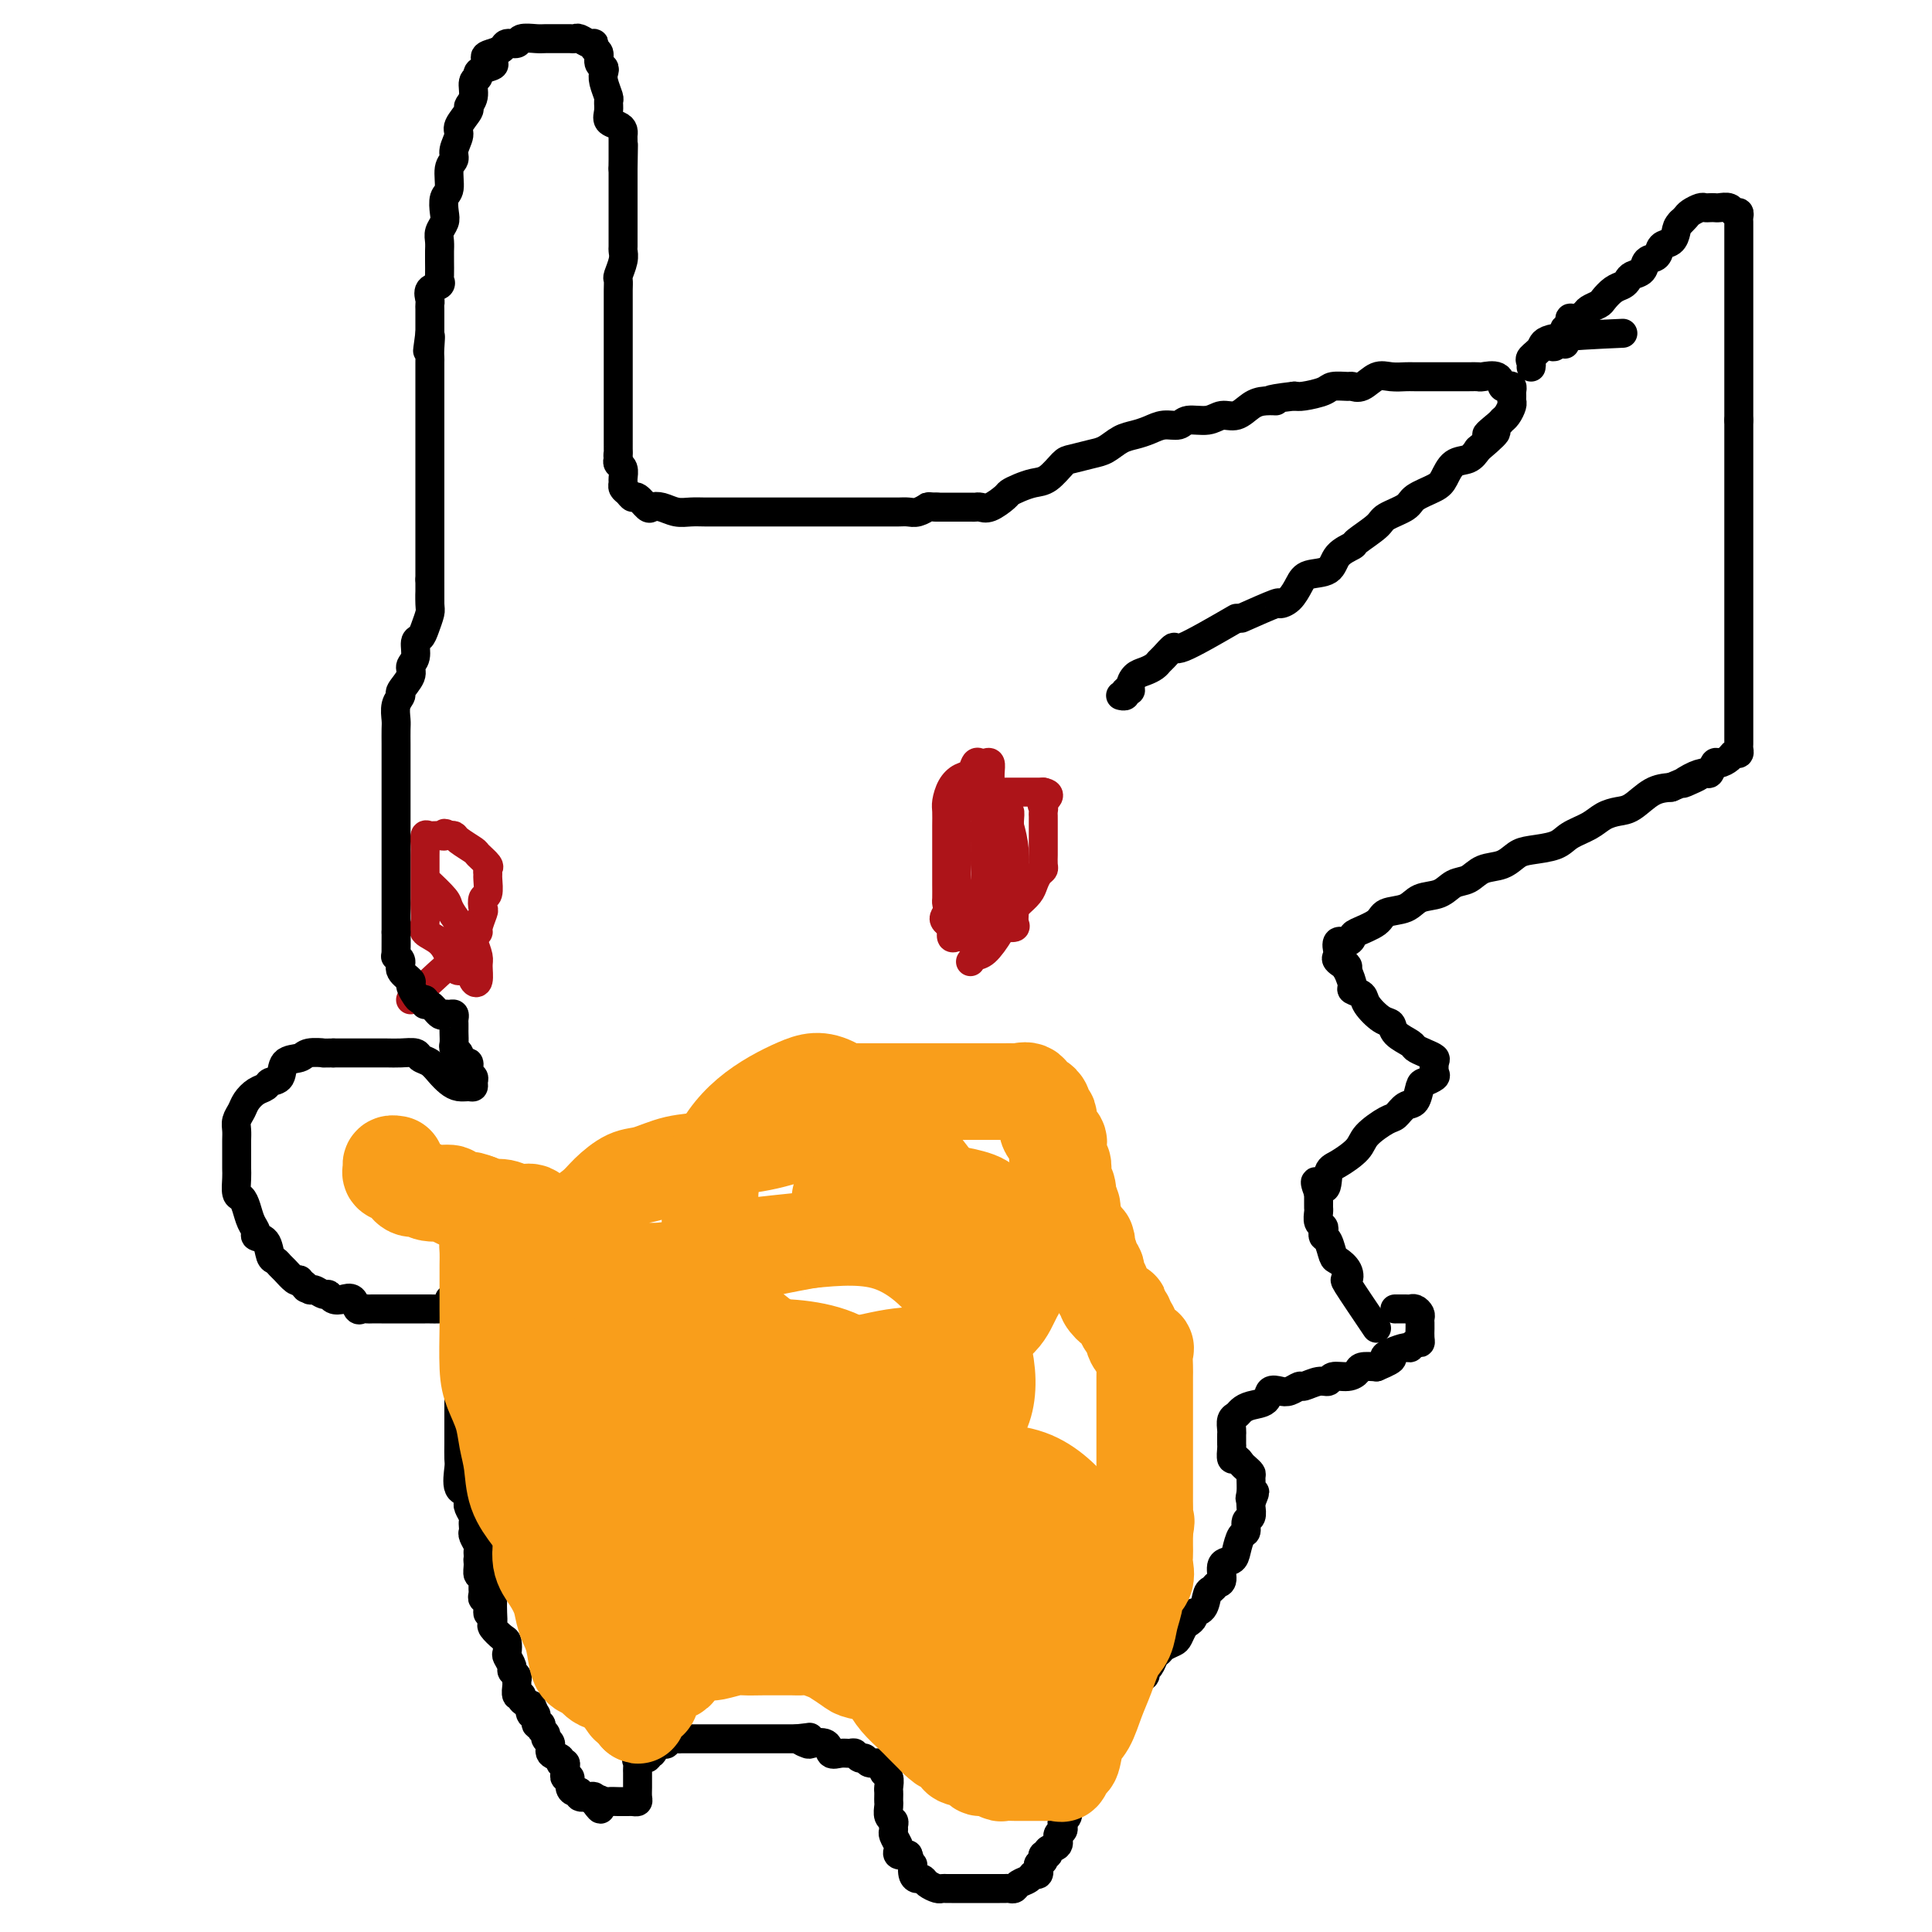 <svg viewBox='0 0 400 400' version='1.1' xmlns='http://www.w3.org/2000/svg' xmlns:xlink='http://www.w3.org/1999/xlink'><g fill='none' stroke='#AD1419' stroke-width='6' stroke-linecap='round' stroke-linejoin='round'><path d='M205,170c-1.355,-2.536 -2.710,-5.072 -3,-6c-0.290,-0.928 0.486,-0.249 1,0c0.514,0.249 0.768,0.067 1,0c0.232,-0.067 0.444,-0.018 1,0c0.556,0.018 1.457,0.005 2,0c0.543,-0.005 0.727,-0.001 1,0c0.273,0.001 0.637,0.000 1,0c0.363,-0.000 0.727,-0.000 1,0c0.273,0.000 0.454,0.000 1,0c0.546,-0.000 1.456,-0.000 2,0c0.544,0.000 0.724,0.000 1,0c0.276,-0.000 0.650,-0.000 1,0c0.350,0.000 0.675,0.000 1,0'/><path d='M216,164c2.166,0.404 0.580,1.416 0,2c-0.580,0.584 -0.155,0.742 0,1c0.155,0.258 0.042,0.617 0,1c-0.042,0.383 -0.011,0.789 0,1c0.011,0.211 0.003,0.226 0,1c-0.003,0.774 -0.001,2.305 0,3c0.001,0.695 0.001,0.554 0,1c-0.001,0.446 -0.003,1.481 0,2c0.003,0.519 0.012,0.523 0,1c-0.012,0.477 -0.044,1.426 0,2c0.044,0.574 0.163,0.773 0,1c-0.163,0.227 -0.607,0.481 -1,1c-0.393,0.519 -0.735,1.304 -1,2c-0.265,0.696 -0.452,1.304 -1,2c-0.548,0.696 -1.455,1.482 -2,2c-0.545,0.518 -0.726,0.768 -1,1c-0.274,0.232 -0.640,0.444 -1,1c-0.360,0.556 -0.712,1.455 -1,2c-0.288,0.545 -0.510,0.734 -1,1c-0.490,0.266 -1.248,0.607 -2,1c-0.752,0.393 -1.496,0.837 -2,1c-0.504,0.163 -0.766,0.046 -1,0c-0.234,-0.046 -0.440,-0.019 -1,0c-0.560,0.019 -1.473,0.030 -2,0c-0.527,-0.030 -0.667,-0.101 -1,0c-0.333,0.101 -0.859,0.373 -1,0c-0.141,-0.373 0.103,-1.392 0,-2c-0.103,-0.608 -0.551,-0.804 -1,-1'/><path d='M196,191c-1.083,-0.801 -0.290,-1.304 0,-2c0.290,-0.696 0.078,-1.585 0,-2c-0.078,-0.415 -0.021,-0.355 0,-1c0.021,-0.645 0.006,-1.996 0,-3c-0.006,-1.004 -0.002,-1.661 0,-2c0.002,-0.339 0.001,-0.360 0,-1c-0.001,-0.640 -0.001,-1.900 0,-3c0.001,-1.100 0.002,-2.041 0,-3c-0.002,-0.959 -0.009,-1.934 0,-3c0.009,-1.066 0.034,-2.221 0,-3c-0.034,-0.779 -0.125,-1.183 0,-2c0.125,-0.817 0.467,-2.047 1,-3c0.533,-0.953 1.256,-1.628 2,-2c0.744,-0.372 1.510,-0.441 2,-1c0.490,-0.559 0.706,-1.609 1,-2c0.294,-0.391 0.667,-0.125 1,0c0.333,0.125 0.625,0.108 1,0c0.375,-0.108 0.833,-0.309 1,0c0.167,0.309 0.044,1.127 0,2c-0.044,0.873 -0.010,1.801 0,3c0.010,1.199 -0.004,2.671 0,4c0.004,1.329 0.027,2.517 0,4c-0.027,1.483 -0.102,3.262 0,5c0.102,1.738 0.383,3.436 0,5c-0.383,1.564 -1.430,2.993 -2,4c-0.570,1.007 -0.664,1.590 -1,2c-0.336,0.410 -0.915,0.646 -1,1c-0.085,0.354 0.323,0.826 0,1c-0.323,0.174 -1.378,0.050 -2,0c-0.622,-0.050 -0.811,-0.025 -1,0'/><path d='M198,189c-1.083,1.053 -0.290,-0.315 0,-2c0.290,-1.685 0.077,-3.688 0,-5c-0.077,-1.312 -0.020,-1.935 0,-3c0.020,-1.065 0.002,-2.573 0,-4c-0.002,-1.427 0.013,-2.775 0,-4c-0.013,-1.225 -0.055,-2.328 0,-3c0.055,-0.672 0.207,-0.913 1,-1c0.793,-0.087 2.226,-0.022 3,0c0.774,0.022 0.890,-0.001 1,0c0.110,0.001 0.215,0.025 1,0c0.785,-0.025 2.249,-0.100 3,0c0.751,0.100 0.790,0.376 1,1c0.210,0.624 0.592,1.595 1,3c0.408,1.405 0.841,3.244 1,5c0.159,1.756 0.042,3.430 0,5c-0.042,1.570 -0.009,3.037 0,4c0.009,0.963 -0.005,1.421 0,2c0.005,0.579 0.028,1.279 0,2c-0.028,0.721 -0.106,1.461 0,2c0.106,0.539 0.397,0.875 0,1c-0.397,0.125 -1.483,0.038 -2,0c-0.517,-0.038 -0.464,-0.028 -1,0c-0.536,0.028 -1.660,0.075 -2,0c-0.340,-0.075 0.105,-0.270 0,-1c-0.105,-0.730 -0.761,-1.995 -1,-3c-0.239,-1.005 -0.062,-1.751 0,-3c0.062,-1.249 0.008,-3.000 0,-5c-0.008,-2.000 0.029,-4.247 0,-6c-0.029,-1.753 -0.123,-3.010 0,-4c0.123,-0.990 0.464,-1.711 1,-2c0.536,-0.289 1.268,-0.144 2,0'/><path d='M207,168c0.630,-0.292 0.704,-0.022 1,0c0.296,0.022 0.813,-0.204 1,0c0.187,0.204 0.045,0.836 0,2c-0.045,1.164 0.006,2.858 0,5c-0.006,2.142 -0.071,4.731 0,7c0.071,2.269 0.278,4.219 0,6c-0.278,1.781 -1.041,3.391 -2,5c-0.959,1.609 -2.113,3.215 -3,4c-0.887,0.785 -1.508,0.750 -2,1c-0.492,0.250 -0.855,0.786 -1,1c-0.145,0.214 -0.073,0.107 0,0'/><path d='M85,207c4.022,-3.774 8.043,-7.548 10,-9c1.957,-1.452 1.849,-0.582 2,-1c0.151,-0.418 0.563,-2.124 1,-3c0.437,-0.876 0.901,-0.921 1,-1c0.099,-0.079 -0.166,-0.190 0,-1c0.166,-0.810 0.762,-2.319 1,-3c0.238,-0.681 0.116,-0.536 0,-1c-0.116,-0.464 -0.228,-1.539 0,-2c0.228,-0.461 0.795,-0.307 1,-1c0.205,-0.693 0.048,-2.231 0,-3c-0.048,-0.769 0.014,-0.768 0,-1c-0.014,-0.232 -0.105,-0.696 0,-1c0.105,-0.304 0.407,-0.449 0,-1c-0.407,-0.551 -1.523,-1.507 -2,-2c-0.477,-0.493 -0.313,-0.524 -1,-1c-0.687,-0.476 -2.223,-1.397 -3,-2c-0.777,-0.603 -0.793,-0.886 -1,-1c-0.207,-0.114 -0.603,-0.057 -1,0'/><path d='M93,173c-1.432,-0.926 -1.011,-0.242 -1,0c0.011,0.242 -0.389,0.041 -1,0c-0.611,-0.041 -1.432,0.076 -2,0c-0.568,-0.076 -0.884,-0.346 -1,0c-0.116,0.346 -0.031,1.308 0,2c0.031,0.692 0.008,1.115 0,2c-0.008,0.885 -0.001,2.233 0,3c0.001,0.767 -0.002,0.954 0,2c0.002,1.046 0.010,2.951 0,4c-0.010,1.049 -0.038,1.243 0,2c0.038,0.757 0.143,2.076 0,3c-0.143,0.924 -0.534,1.453 0,2c0.534,0.547 1.992,1.111 3,2c1.008,0.889 1.565,2.101 2,3c0.435,0.899 0.747,1.483 1,2c0.253,0.517 0.446,0.966 1,1c0.554,0.034 1.470,-0.346 2,0c0.530,0.346 0.675,1.418 1,2c0.325,0.582 0.831,0.675 1,0c0.169,-0.675 0.001,-2.119 0,-3c-0.001,-0.881 0.164,-1.199 0,-2c-0.164,-0.801 -0.658,-2.086 -1,-3c-0.342,-0.914 -0.534,-1.458 -1,-2c-0.466,-0.542 -1.207,-1.084 -2,-2c-0.793,-0.916 -1.636,-2.208 -2,-3c-0.364,-0.792 -0.247,-1.083 -1,-2c-0.753,-0.917 -2.377,-2.458 -4,-4'/></g>
<g fill='none' stroke='#000000' stroke-width='6' stroke-linecap='round' stroke-linejoin='round'><path d='M285,275c-2.521,-3.736 -5.043,-7.471 -6,-9c-0.957,-1.529 -0.350,-0.851 0,-1c0.350,-0.149 0.444,-1.125 0,-2c-0.444,-0.875 -1.426,-1.649 -2,-2c-0.574,-0.351 -0.741,-0.279 -1,-1c-0.259,-0.721 -0.609,-2.234 -1,-3c-0.391,-0.766 -0.823,-0.786 -1,-1c-0.177,-0.214 -0.100,-0.620 0,-1c0.100,-0.380 0.223,-0.732 0,-1c-0.223,-0.268 -0.792,-0.453 -1,-1c-0.208,-0.547 -0.056,-1.456 0,-2c0.056,-0.544 0.015,-0.723 0,-1c-0.015,-0.277 -0.004,-0.651 0,-1c0.004,-0.349 0.001,-0.671 0,-1c-0.001,-0.329 -0.001,-0.664 0,-1'/><path d='M273,247c-1.674,-4.398 0.140,-1.393 1,-1c0.860,0.393 0.766,-1.825 1,-3c0.234,-1.175 0.797,-1.308 2,-2c1.203,-0.692 3.046,-1.944 4,-3c0.954,-1.056 1.019,-1.916 2,-3c0.981,-1.084 2.879,-2.392 4,-3c1.121,-0.608 1.465,-0.516 2,-1c0.535,-0.484 1.261,-1.545 2,-2c0.739,-0.455 1.490,-0.306 2,-1c0.510,-0.694 0.777,-2.231 1,-3c0.223,-0.769 0.401,-0.769 1,-1c0.599,-0.231 1.619,-0.692 2,-1c0.381,-0.308 0.123,-0.464 0,-1c-0.123,-0.536 -0.111,-1.452 0,-2c0.111,-0.548 0.320,-0.727 0,-1c-0.320,-0.273 -1.170,-0.641 -2,-1c-0.830,-0.359 -1.638,-0.710 -2,-1c-0.362,-0.290 -0.276,-0.518 -1,-1c-0.724,-0.482 -2.259,-1.218 -3,-2c-0.741,-0.782 -0.690,-1.610 -1,-2c-0.310,-0.390 -0.982,-0.341 -2,-1c-1.018,-0.659 -2.380,-2.028 -3,-3c-0.620,-0.972 -0.496,-1.549 -1,-2c-0.504,-0.451 -1.636,-0.775 -2,-1c-0.364,-0.225 0.039,-0.350 0,-1c-0.039,-0.650 -0.519,-1.825 -1,-3'/><path d='M279,201c-2.664,-3.584 -0.323,-1.542 0,-1c0.323,0.542 -1.371,-0.414 -2,-1c-0.629,-0.586 -0.193,-0.801 0,-1c0.193,-0.199 0.143,-0.381 0,-1c-0.143,-0.619 -0.378,-1.674 0,-2c0.378,-0.326 1.370,0.077 2,0c0.630,-0.077 0.900,-0.635 1,-1c0.100,-0.365 0.031,-0.535 1,-1c0.969,-0.465 2.976,-1.223 4,-2c1.024,-0.777 1.064,-1.574 2,-2c0.936,-0.426 2.768,-0.480 4,-1c1.232,-0.520 1.865,-1.505 3,-2c1.135,-0.495 2.772,-0.499 4,-1c1.228,-0.501 2.048,-1.500 3,-2c0.952,-0.500 2.038,-0.501 3,-1c0.962,-0.499 1.802,-1.495 3,-2c1.198,-0.505 2.756,-0.520 4,-1c1.244,-0.480 2.174,-1.427 3,-2c0.826,-0.573 1.547,-0.773 3,-1c1.453,-0.227 3.638,-0.481 5,-1c1.362,-0.519 1.900,-1.303 3,-2c1.100,-0.697 2.762,-1.307 4,-2c1.238,-0.693 2.053,-1.467 3,-2c0.947,-0.533 2.027,-0.823 3,-1c0.973,-0.177 1.839,-0.240 3,-1c1.161,-0.760 2.617,-2.217 4,-3c1.383,-0.783 2.691,-0.891 4,-1'/><path d='M346,163c9.792,-4.207 4.770,-1.723 3,-1c-1.770,0.723 -0.290,-0.313 1,-1c1.290,-0.687 2.391,-1.024 3,-1c0.609,0.024 0.726,0.409 1,0c0.274,-0.409 0.704,-1.611 1,-2c0.296,-0.389 0.458,0.036 1,0c0.542,-0.036 1.466,-0.534 2,-1c0.534,-0.466 0.679,-0.901 1,-1c0.321,-0.099 0.818,0.139 1,0c0.182,-0.139 0.049,-0.655 0,-1c-0.049,-0.345 -0.013,-0.518 0,-1c0.013,-0.482 0.004,-1.272 0,-2c-0.004,-0.728 -0.001,-1.392 0,-2c0.001,-0.608 0.000,-1.159 0,-2c-0.000,-0.841 -0.000,-1.972 0,-3c0.000,-1.028 0.000,-1.955 0,-3c-0.000,-1.045 -0.000,-2.210 0,-4c0.000,-1.790 0.000,-4.207 0,-6c-0.000,-1.793 -0.000,-2.963 0,-5c0.000,-2.037 0.000,-4.943 0,-7c-0.000,-2.057 -0.000,-3.267 0,-5c0.000,-1.733 0.000,-3.989 0,-6c-0.000,-2.011 -0.000,-3.776 0,-6c0.000,-2.224 0.000,-4.906 0,-7c-0.000,-2.094 -0.000,-3.598 0,-5c0.000,-1.402 0.000,-2.701 0,-4'/><path d='M360,87c-0.000,-11.366 -0.000,-5.781 0,-5c0.000,0.781 0.000,-3.240 0,-6c-0.000,-2.760 -0.000,-4.257 0,-6c0.000,-1.743 0.000,-3.731 0,-5c-0.000,-1.269 -0.000,-1.819 0,-3c0.000,-1.181 0.000,-2.992 0,-4c-0.000,-1.008 -0.000,-1.211 0,-2c0.000,-0.789 0.000,-2.162 0,-3c-0.000,-0.838 -0.000,-1.141 0,-2c0.000,-0.859 0.001,-2.273 0,-3c-0.001,-0.727 -0.003,-0.768 0,-1c0.003,-0.232 0.013,-0.654 0,-1c-0.013,-0.346 -0.049,-0.614 0,-1c0.049,-0.386 0.182,-0.888 0,-1c-0.182,-0.112 -0.679,0.166 -1,0c-0.321,-0.166 -0.468,-0.776 -1,-1c-0.532,-0.224 -1.451,-0.061 -2,0c-0.549,0.061 -0.728,0.019 -1,0c-0.272,-0.019 -0.636,-0.016 -1,0c-0.364,0.016 -0.727,0.046 -1,0c-0.273,-0.046 -0.455,-0.167 -1,0c-0.545,0.167 -1.455,0.622 -2,1c-0.545,0.378 -0.727,0.679 -1,1c-0.273,0.321 -0.636,0.660 -1,1'/><path d='M348,46c-0.815,0.804 -0.852,1.314 -1,2c-0.148,0.686 -0.406,1.550 -1,2c-0.594,0.450 -1.525,0.488 -2,1c-0.475,0.512 -0.495,1.499 -1,2c-0.505,0.501 -1.497,0.516 -2,1c-0.503,0.484 -0.519,1.438 -1,2c-0.481,0.562 -1.428,0.732 -2,1c-0.572,0.268 -0.768,0.635 -1,1c-0.232,0.365 -0.500,0.728 -1,1c-0.500,0.272 -1.232,0.454 -2,1c-0.768,0.546 -1.571,1.457 -2,2c-0.429,0.543 -0.483,0.718 -1,1c-0.517,0.282 -1.496,0.672 -2,1c-0.504,0.328 -0.531,0.595 -1,1c-0.469,0.405 -1.380,0.949 -2,1c-0.620,0.051 -0.951,-0.390 -1,0c-0.049,0.390 0.183,1.610 0,2c-0.183,0.390 -0.780,-0.049 -1,0c-0.220,0.049 -0.063,0.585 0,1c0.063,0.415 0.031,0.707 0,1'/><path d='M324,70c-4.000,3.655 -2.000,0.792 -1,0c1.000,-0.792 1.000,0.488 1,1c0.000,0.512 0.000,0.256 0,0'/><path d='M336,69c-5.638,0.251 -11.276,0.502 -14,1c-2.724,0.498 -2.534,1.244 -3,2c-0.466,0.756 -1.589,1.522 -2,2c-0.411,0.478 -0.111,0.667 0,1c0.111,0.333 0.032,0.809 0,1c-0.032,0.191 -0.016,0.095 0,0'/><path d='M256,128c-4.476,2.590 -8.953,5.180 -11,6c-2.047,0.820 -1.665,-0.131 -2,0c-0.335,0.131 -1.389,1.344 -2,2c-0.611,0.656 -0.781,0.757 -1,1c-0.219,0.243 -0.488,0.630 -1,1c-0.512,0.370 -1.265,0.725 -2,1c-0.735,0.275 -1.450,0.470 -2,1c-0.550,0.530 -0.936,1.396 -1,2c-0.064,0.604 0.193,0.946 0,1c-0.193,0.054 -0.835,-0.182 -1,0c-0.165,0.182 0.148,0.780 0,1c-0.148,0.220 -0.757,0.063 -1,0c-0.243,-0.063 -0.122,-0.031 0,0'/><path d='M257,128c2.892,-1.278 5.784,-2.556 7,-3c1.216,-0.444 0.756,-0.054 1,0c0.244,0.054 1.190,-0.230 2,-1c0.810,-0.770 1.482,-2.028 2,-3c0.518,-0.972 0.881,-1.659 2,-2c1.119,-0.341 2.993,-0.336 4,-1c1.007,-0.664 1.145,-1.998 2,-3c0.855,-1.002 2.425,-1.672 3,-2c0.575,-0.328 0.154,-0.314 1,-1c0.846,-0.686 2.958,-2.071 4,-3c1.042,-0.929 1.014,-1.402 2,-2c0.986,-0.598 2.987,-1.320 4,-2c1.013,-0.680 1.037,-1.319 2,-2c0.963,-0.681 2.863,-1.403 4,-2c1.137,-0.597 1.511,-1.067 2,-2c0.489,-0.933 1.093,-2.328 2,-3c0.907,-0.672 2.116,-0.621 3,-1c0.884,-0.379 1.442,-1.190 2,-2'/><path d='M306,93c6.378,-5.368 2.823,-3.287 2,-3c-0.823,0.287 1.086,-1.218 2,-2c0.914,-0.782 0.833,-0.839 1,-1c0.167,-0.161 0.580,-0.424 1,-1c0.420,-0.576 0.845,-1.464 1,-2c0.155,-0.536 0.039,-0.718 0,-1c-0.039,-0.282 0.000,-0.662 0,-1c-0.000,-0.338 -0.039,-0.634 0,-1c0.039,-0.366 0.158,-0.802 0,-1c-0.158,-0.198 -0.591,-0.158 -1,0c-0.409,0.158 -0.794,0.435 -1,0c-0.206,-0.435 -0.233,-1.581 -1,-2c-0.767,-0.419 -2.275,-0.112 -3,0c-0.725,0.112 -0.667,0.030 -1,0c-0.333,-0.030 -1.056,-0.008 -2,0c-0.944,0.008 -2.109,0.002 -3,0c-0.891,-0.002 -1.508,-0.001 -2,0c-0.492,0.001 -0.859,0.001 -1,0c-0.141,-0.001 -0.057,-0.002 -1,0c-0.943,0.002 -2.913,0.008 -4,0c-1.087,-0.008 -1.290,-0.030 -2,0c-0.710,0.030 -1.929,0.113 -3,0c-1.071,-0.113 -1.996,-0.423 -3,0c-1.004,0.423 -2.087,1.580 -3,2c-0.913,0.420 -1.655,0.102 -2,0c-0.345,-0.102 -0.291,0.011 -1,0c-0.709,-0.011 -2.180,-0.147 -3,0c-0.820,0.147 -0.990,0.578 -2,1c-1.010,0.422 -2.860,0.835 -4,1c-1.140,0.165 -1.570,0.083 -2,0'/><path d='M268,82c-7.321,0.853 -4.622,0.984 -4,1c0.622,0.016 -0.832,-0.083 -2,0c-1.168,0.083 -2.050,0.347 -3,1c-0.950,0.653 -1.969,1.696 -3,2c-1.031,0.304 -2.075,-0.129 -3,0c-0.925,0.129 -1.731,0.822 -3,1c-1.269,0.178 -3.000,-0.159 -4,0c-1.000,0.159 -1.268,0.815 -2,1c-0.732,0.185 -1.929,-0.101 -3,0c-1.071,0.101 -2.018,0.590 -3,1c-0.982,0.410 -2.000,0.740 -3,1c-1.000,0.260 -1.982,0.449 -3,1c-1.018,0.551 -2.071,1.465 -3,2c-0.929,0.535 -1.732,0.693 -3,1c-1.268,0.307 -3.000,0.765 -4,1c-1.000,0.235 -1.266,0.248 -2,1c-0.734,0.752 -1.935,2.242 -3,3c-1.065,0.758 -1.994,0.785 -3,1c-1.006,0.215 -2.090,0.618 -3,1c-0.910,0.382 -1.645,0.743 -2,1c-0.355,0.257 -0.331,0.408 -1,1c-0.669,0.592 -2.032,1.623 -3,2c-0.968,0.377 -1.541,0.101 -2,0c-0.459,-0.101 -0.806,-0.027 -1,0c-0.194,0.027 -0.237,0.007 -1,0c-0.763,-0.007 -2.246,-0.002 -3,0c-0.754,0.002 -0.779,0.001 -1,0c-0.221,-0.001 -0.636,-0.000 -1,0c-0.364,0.000 -0.675,0.000 -1,0c-0.325,-0.000 -0.662,-0.000 -1,0'/><path d='M194,105c-2.059,-0.061 -1.708,-0.212 -2,0c-0.292,0.212 -1.227,0.789 -2,1c-0.773,0.211 -1.384,0.057 -2,0c-0.616,-0.057 -1.237,-0.015 -2,0c-0.763,0.015 -1.667,0.004 -2,0c-0.333,-0.004 -0.094,-0.001 -1,0c-0.906,0.001 -2.956,0.000 -4,0c-1.044,-0.000 -1.083,-0.000 -2,0c-0.917,0.000 -2.712,0.000 -4,0c-1.288,-0.000 -2.071,-0.000 -3,0c-0.929,0.000 -2.005,0.000 -3,0c-0.995,-0.000 -1.908,-0.000 -3,0c-1.092,0.000 -2.365,0.000 -4,0c-1.635,-0.000 -3.634,-0.000 -5,0c-1.366,0.000 -2.098,0.001 -3,0c-0.902,-0.001 -1.974,-0.004 -3,0c-1.026,0.004 -2.005,0.015 -3,0c-0.995,-0.015 -2.006,-0.054 -3,0c-0.994,0.054 -1.972,0.203 -3,0c-1.028,-0.203 -2.107,-0.757 -3,-1c-0.893,-0.243 -1.601,-0.173 -2,0c-0.399,0.173 -0.489,0.450 -1,0c-0.511,-0.450 -1.443,-1.626 -2,-2c-0.557,-0.374 -0.738,0.056 -1,0c-0.262,-0.056 -0.605,-0.596 -1,-1c-0.395,-0.404 -0.842,-0.672 -1,-1c-0.158,-0.328 -0.029,-0.718 0,-1c0.029,-0.282 -0.044,-0.457 0,-1c0.044,-0.543 0.204,-1.454 0,-2c-0.204,-0.546 -0.773,-0.727 -1,-1c-0.227,-0.273 -0.114,-0.636 0,-1'/><path d='M128,95c-0.155,-1.123 -0.041,-0.931 0,-1c0.041,-0.069 0.011,-0.399 0,-1c-0.011,-0.601 -0.003,-1.473 0,-2c0.003,-0.527 0.001,-0.708 0,-1c-0.001,-0.292 -0.000,-0.695 0,-1c0.000,-0.305 0.000,-0.512 0,-1c-0.000,-0.488 -0.000,-1.259 0,-2c0.000,-0.741 0.000,-1.454 0,-2c-0.000,-0.546 -0.000,-0.927 0,-2c0.000,-1.073 0.000,-2.840 0,-4c-0.000,-1.160 -0.000,-1.713 0,-2c0.000,-0.287 0.000,-0.308 0,-1c-0.000,-0.692 -0.000,-2.054 0,-3c0.000,-0.946 0.000,-1.475 0,-2c-0.000,-0.525 -0.000,-1.046 0,-2c0.000,-0.954 0.000,-2.340 0,-3c-0.000,-0.660 -0.001,-0.595 0,-1c0.001,-0.405 0.004,-1.281 0,-2c-0.004,-0.719 -0.015,-1.282 0,-2c0.015,-0.718 0.057,-1.591 0,-2c-0.057,-0.409 -0.211,-0.355 0,-1c0.211,-0.645 0.789,-1.988 1,-3c0.211,-1.012 0.057,-1.694 0,-2c-0.057,-0.306 -0.015,-0.237 0,-1c0.015,-0.763 0.004,-2.358 0,-3c-0.004,-0.642 -0.001,-0.331 0,-1c0.001,-0.669 0.000,-2.317 0,-3c-0.000,-0.683 -0.000,-0.399 0,-1c0.000,-0.601 0.000,-2.085 0,-3c-0.000,-0.915 -0.000,-1.261 0,-2c0.000,-0.739 0.000,-1.869 0,-3'/><path d='M129,35c0.155,-9.452 0.041,-3.082 0,-1c-0.041,2.082 -0.011,-0.125 0,-1c0.011,-0.875 0.001,-0.420 0,-1c-0.001,-0.580 0.006,-2.196 0,-3c-0.006,-0.804 -0.026,-0.795 0,-1c0.026,-0.205 0.098,-0.622 0,-1c-0.098,-0.378 -0.365,-0.715 -1,-1c-0.635,-0.285 -1.638,-0.517 -2,-1c-0.362,-0.483 -0.083,-1.218 0,-2c0.083,-0.782 -0.029,-1.610 0,-2c0.029,-0.390 0.200,-0.341 0,-1c-0.200,-0.659 -0.770,-2.026 -1,-3c-0.230,-0.974 -0.118,-1.556 0,-2c0.118,-0.444 0.242,-0.750 0,-1c-0.242,-0.250 -0.852,-0.444 -1,-1c-0.148,-0.556 0.164,-1.473 0,-2c-0.164,-0.527 -0.803,-0.663 -1,-1c-0.197,-0.337 0.050,-0.875 0,-1c-0.050,-0.125 -0.396,0.163 -1,0c-0.604,-0.163 -1.464,-0.776 -2,-1c-0.536,-0.224 -0.747,-0.060 -1,0c-0.253,0.060 -0.548,0.015 -1,0c-0.452,-0.015 -1.062,-0.000 -2,0c-0.938,0.000 -2.206,-0.015 -3,0c-0.794,0.015 -1.115,0.059 -2,0c-0.885,-0.059 -2.334,-0.223 -3,0c-0.666,0.223 -0.550,0.833 -1,1c-0.450,0.167 -1.467,-0.109 -2,0c-0.533,0.109 -0.581,0.603 -1,1c-0.419,0.397 -1.210,0.699 -2,1'/><path d='M102,11c-3.067,0.714 -0.735,1.499 0,2c0.735,0.501 -0.128,0.718 -1,1c-0.872,0.282 -1.755,0.629 -2,1c-0.245,0.371 0.147,0.766 0,1c-0.147,0.234 -0.832,0.307 -1,1c-0.168,0.693 0.180,2.005 0,3c-0.180,0.995 -0.890,1.674 -1,2c-0.110,0.326 0.378,0.300 0,1c-0.378,0.700 -1.622,2.125 -2,3c-0.378,0.875 0.110,1.201 0,2c-0.110,0.799 -0.818,2.072 -1,3c-0.182,0.928 0.161,1.512 0,2c-0.161,0.488 -0.827,0.879 -1,2c-0.173,1.121 0.146,2.972 0,4c-0.146,1.028 -0.757,1.234 -1,2c-0.243,0.766 -0.118,2.093 0,3c0.118,0.907 0.228,1.395 0,2c-0.228,0.605 -0.793,1.326 -1,2c-0.207,0.674 -0.055,1.301 0,2c0.055,0.699 0.014,1.468 0,2c-0.014,0.532 -0.002,0.825 0,1c0.002,0.175 -0.007,0.231 0,1c0.007,0.769 0.030,2.251 0,3c-0.030,0.749 -0.113,0.764 0,1c0.113,0.236 0.423,0.693 0,1c-0.423,0.307 -1.577,0.466 -2,1c-0.423,0.534 -0.113,1.444 0,2c0.113,0.556 0.030,0.757 0,1c-0.030,0.243 -0.008,0.527 0,1c0.008,0.473 0.002,1.135 0,2c-0.002,0.865 -0.001,1.932 0,3'/><path d='M89,69c-0.928,6.788 -0.249,2.257 0,1c0.249,-1.257 0.067,0.760 0,2c-0.067,1.240 -0.018,1.702 0,2c0.018,0.298 0.005,0.433 0,1c-0.005,0.567 -0.001,1.567 0,2c0.001,0.433 0.000,0.299 0,1c-0.000,0.701 -0.000,2.237 0,3c0.000,0.763 0.000,0.754 0,1c-0.000,0.246 -0.000,0.748 0,1c0.000,0.252 0.000,0.255 0,1c-0.000,0.745 -0.000,2.231 0,3c0.000,0.769 0.000,0.822 0,1c-0.000,0.178 -0.000,0.482 0,1c0.000,0.518 0.000,1.250 0,2c-0.000,0.750 -0.000,1.518 0,2c0.000,0.482 0.000,0.677 0,1c-0.000,0.323 -0.000,0.773 0,1c0.000,0.227 0.000,0.231 0,1c-0.000,0.769 -0.000,2.303 0,3c0.000,0.697 0.000,0.558 0,1c-0.000,0.442 -0.000,1.464 0,2c0.000,0.536 0.000,0.585 0,1c-0.000,0.415 -0.000,1.195 0,2c0.000,0.805 0.000,1.634 0,2c-0.000,0.366 -0.000,0.267 0,1c0.000,0.733 0.000,2.297 0,3c0.000,0.703 -0.000,0.545 0,1c0.000,0.455 0.000,1.524 0,2c0.000,0.476 -0.000,0.359 0,1c0.000,0.641 0.000,2.040 0,3c0.000,0.960 0.000,1.480 0,2'/><path d='M89,120c0.004,8.470 0.012,4.143 0,3c-0.012,-1.143 -0.046,0.896 0,2c0.046,1.104 0.171,1.272 0,2c-0.171,0.728 -0.639,2.015 -1,3c-0.361,0.985 -0.617,1.666 -1,2c-0.383,0.334 -0.895,0.321 -1,1c-0.105,0.679 0.197,2.051 0,3c-0.197,0.949 -0.894,1.474 -1,2c-0.106,0.526 0.378,1.051 0,2c-0.378,0.949 -1.618,2.322 -2,3c-0.382,0.678 0.094,0.661 0,1c-0.094,0.339 -0.757,1.035 -1,2c-0.243,0.965 -0.065,2.198 0,3c0.065,0.802 0.017,1.173 0,2c-0.017,0.827 -0.005,2.110 0,3c0.005,0.890 0.001,1.389 0,2c-0.001,0.611 -0.000,1.336 0,2c0.000,0.664 0.000,1.266 0,2c-0.000,0.734 -0.000,1.599 0,2c0.000,0.401 0.000,0.337 0,1c-0.000,0.663 -0.000,2.052 0,3c0.000,0.948 0.000,1.455 0,2c-0.000,0.545 -0.000,1.127 0,2c0.000,0.873 0.000,2.038 0,3c-0.000,0.962 -0.000,1.723 0,3c0.000,1.277 0.000,3.070 0,4c-0.000,0.930 -0.000,0.998 0,2c0.000,1.002 0.000,2.939 0,4c-0.000,1.061 -0.000,1.247 0,2c0.000,0.753 0.000,2.072 0,3c-0.000,0.928 -0.000,1.464 0,2'/><path d='M82,193c-0.005,7.329 -0.018,2.152 0,1c0.018,-1.152 0.065,1.723 0,3c-0.065,1.277 -0.243,0.957 0,1c0.243,0.043 0.905,0.449 1,1c0.095,0.551 -0.378,1.248 0,2c0.378,0.752 1.608,1.559 2,2c0.392,0.441 -0.053,0.515 0,1c0.053,0.485 0.605,1.382 1,2c0.395,0.618 0.634,0.958 1,1c0.366,0.042 0.857,-0.213 1,0c0.143,0.213 -0.064,0.894 0,1c0.064,0.106 0.399,-0.365 1,0c0.601,0.365 1.467,1.565 2,2c0.533,0.435 0.731,0.105 1,0c0.269,-0.105 0.608,0.013 1,0c0.392,-0.013 0.837,-0.159 1,0c0.163,0.159 0.044,0.624 0,1c-0.044,0.376 -0.013,0.664 0,1c0.013,0.336 0.007,0.720 0,1c-0.007,0.280 -0.016,0.456 0,1c0.016,0.544 0.056,1.455 0,2c-0.056,0.545 -0.207,0.724 0,1c0.207,0.276 0.774,0.650 1,1c0.226,0.350 0.113,0.675 0,1'/><path d='M95,219c0.624,1.511 1.684,0.787 2,1c0.316,0.213 -0.114,1.363 0,2c0.114,0.637 0.771,0.760 1,1c0.229,0.240 0.031,0.598 0,1c-0.031,0.402 0.105,0.848 0,1c-0.105,0.152 -0.450,0.009 -1,0c-0.550,-0.009 -1.303,0.114 -2,0c-0.697,-0.114 -1.337,-0.465 -2,-1c-0.663,-0.535 -1.350,-1.254 -2,-2c-0.650,-0.746 -1.265,-1.521 -2,-2c-0.735,-0.479 -1.591,-0.664 -2,-1c-0.409,-0.336 -0.373,-0.822 -1,-1c-0.627,-0.178 -1.919,-0.048 -3,0c-1.081,0.048 -1.953,0.013 -3,0c-1.047,-0.013 -2.270,-0.003 -3,0c-0.730,0.003 -0.966,0.001 -2,0c-1.034,-0.001 -2.867,-0.000 -4,0c-1.133,0.000 -1.567,0.000 -2,0'/><path d='M69,218c-2.921,0.015 -1.723,0.053 -2,0c-0.277,-0.053 -2.029,-0.197 -3,0c-0.971,0.197 -1.163,0.736 -2,1c-0.837,0.264 -2.321,0.255 -3,1c-0.679,0.745 -0.553,2.244 -1,3c-0.447,0.756 -1.467,0.769 -2,1c-0.533,0.231 -0.577,0.681 -1,1c-0.423,0.319 -1.224,0.508 -2,1c-0.776,0.492 -1.529,1.286 -2,2c-0.471,0.714 -0.662,1.346 -1,2c-0.338,0.654 -0.823,1.330 -1,2c-0.177,0.670 -0.048,1.335 0,2c0.048,0.665 0.013,1.332 0,2c-0.013,0.668 -0.004,1.338 0,2c0.004,0.662 0.004,1.314 0,2c-0.004,0.686 -0.012,1.404 0,2c0.012,0.596 0.044,1.069 0,2c-0.044,0.931 -0.165,2.319 0,3c0.165,0.681 0.617,0.655 1,1c0.383,0.345 0.698,1.060 1,2c0.302,0.940 0.592,2.105 1,3c0.408,0.895 0.935,1.521 1,2c0.065,0.479 -0.333,0.811 0,1c0.333,0.189 1.398,0.234 2,1c0.602,0.766 0.742,2.251 1,3c0.258,0.749 0.633,0.761 1,1c0.367,0.239 0.727,0.703 1,1c0.273,0.297 0.458,0.426 1,1c0.542,0.574 1.441,1.593 2,2c0.559,0.407 0.780,0.204 1,0'/><path d='M62,265c2.185,2.946 1.149,1.310 1,1c-0.149,-0.310 0.589,0.705 1,1c0.411,0.295 0.494,-0.131 1,0c0.506,0.131 1.435,0.818 2,1c0.565,0.182 0.767,-0.140 1,0c0.233,0.140 0.496,0.741 1,1c0.504,0.259 1.249,0.174 2,0c0.751,-0.174 1.510,-0.439 2,0c0.490,0.439 0.712,1.582 1,2c0.288,0.418 0.640,0.112 1,0c0.360,-0.112 0.726,-0.030 1,0c0.274,0.030 0.455,0.008 1,0c0.545,-0.008 1.454,-0.002 2,0c0.546,0.002 0.727,0.001 1,0c0.273,-0.001 0.636,-0.000 1,0c0.364,0.000 0.727,0.000 1,0c0.273,-0.000 0.455,0.000 1,0c0.545,-0.000 1.455,-0.000 2,0c0.545,0.000 0.727,0.000 1,0c0.273,-0.000 0.636,-0.001 1,0c0.364,0.001 0.729,0.002 1,0c0.271,-0.002 0.450,-0.008 1,0c0.550,0.008 1.472,0.031 2,0c0.528,-0.031 0.663,-0.117 1,0c0.337,0.117 0.878,0.437 1,0c0.122,-0.437 -0.173,-1.633 0,-2c0.173,-0.367 0.816,0.093 1,0c0.184,-0.093 -0.090,-0.741 0,-1c0.090,-0.259 0.545,-0.130 1,0'/><path d='M95,268c0.464,-0.332 0.124,0.337 0,1c-0.124,0.663 -0.033,1.320 0,2c0.033,0.680 0.009,1.382 0,2c-0.009,0.618 -0.002,1.151 0,2c0.002,0.849 0.001,2.012 0,3c-0.001,0.988 -0.000,1.800 0,3c0.000,1.200 0.000,2.787 0,4c-0.000,1.213 0.000,2.053 0,3c-0.000,0.947 -0.000,2.001 0,3c0.000,0.999 0.001,1.942 0,3c-0.001,1.058 -0.002,2.231 0,3c0.002,0.769 0.008,1.133 0,2c-0.008,0.867 -0.030,2.235 0,3c0.030,0.765 0.114,0.926 0,2c-0.114,1.074 -0.424,3.060 0,4c0.424,0.940 1.581,0.833 2,1c0.419,0.167 0.098,0.608 0,1c-0.098,0.392 0.026,0.735 0,1c-0.026,0.265 -0.203,0.453 0,1c0.203,0.547 0.785,1.455 1,2c0.215,0.545 0.061,0.727 0,1c-0.061,0.273 -0.030,0.636 0,1c0.030,0.364 0.061,0.727 0,1c-0.061,0.273 -0.212,0.455 0,1c0.212,0.545 0.788,1.455 1,2c0.212,0.545 0.061,0.727 0,1c-0.061,0.273 -0.030,0.636 0,1'/><path d='M99,322c0.614,2.365 0.151,1.278 0,1c-0.151,-0.278 0.012,0.254 0,1c-0.012,0.746 -0.200,1.705 0,2c0.200,0.295 0.786,-0.076 1,0c0.214,0.076 0.056,0.599 0,1c-0.056,0.401 -0.011,0.680 0,1c0.011,0.320 -0.011,0.681 0,1c0.011,0.319 0.056,0.597 0,1c-0.056,0.403 -0.211,0.931 0,1c0.211,0.069 0.789,-0.322 1,0c0.211,0.322 0.057,1.356 0,2c-0.057,0.644 -0.016,0.898 0,1c0.016,0.102 0.008,0.051 0,0'/><path d='M101,326c0.422,1.117 0.843,2.235 1,3c0.157,0.765 0.049,1.179 0,2c-0.049,0.821 -0.037,2.050 0,3c0.037,0.950 0.101,1.621 0,2c-0.101,0.379 -0.368,0.468 0,1c0.368,0.532 1.371,1.508 2,2c0.629,0.492 0.886,0.499 1,1c0.114,0.501 0.087,1.496 0,2c-0.087,0.504 -0.234,0.517 0,1c0.234,0.483 0.848,1.438 1,2c0.152,0.562 -0.156,0.733 0,1c0.156,0.267 0.778,0.631 1,1c0.222,0.369 0.044,0.743 0,1c-0.044,0.257 0.046,0.398 0,1c-0.046,0.602 -0.229,1.667 0,2c0.229,0.333 0.869,-0.064 1,0c0.131,0.064 -0.248,0.590 0,1c0.248,0.410 1.124,0.705 2,1'/><path d='M110,353c1.255,2.632 0.393,1.212 0,1c-0.393,-0.212 -0.317,0.783 0,1c0.317,0.217 0.874,-0.345 1,0c0.126,0.345 -0.178,1.598 0,2c0.178,0.402 0.837,-0.048 1,0c0.163,0.048 -0.169,0.594 0,1c0.169,0.406 0.838,0.672 1,1c0.162,0.328 -0.182,0.719 0,1c0.182,0.281 0.890,0.453 1,1c0.110,0.547 -0.377,1.470 0,2c0.377,0.530 1.618,0.666 2,1c0.382,0.334 -0.095,0.864 0,1c0.095,0.136 0.761,-0.123 1,0c0.239,0.123 0.049,0.628 0,1c-0.049,0.372 0.042,0.611 0,1c-0.042,0.389 -0.217,0.926 0,1c0.217,0.074 0.827,-0.316 1,0c0.173,0.316 -0.091,1.339 0,2c0.091,0.661 0.536,0.961 1,1c0.464,0.039 0.948,-0.183 1,0c0.052,0.183 -0.326,0.771 0,1c0.326,0.229 1.357,0.100 2,0c0.643,-0.100 0.898,-0.171 1,0c0.102,0.171 0.051,0.586 0,1'/><path d='M123,373c2.185,3.094 1.149,0.829 1,0c-0.149,-0.829 0.590,-0.222 1,0c0.410,0.222 0.491,0.059 1,0c0.509,-0.059 1.447,-0.015 2,0c0.553,0.015 0.723,0.002 1,0c0.277,-0.002 0.663,0.008 1,0c0.337,-0.008 0.626,-0.033 1,0c0.374,0.033 0.832,0.125 1,0c0.168,-0.125 0.045,-0.467 0,-1c-0.045,-0.533 -0.011,-1.256 0,-2c0.011,-0.744 0.001,-1.510 0,-2c-0.001,-0.490 0.007,-0.705 0,-1c-0.007,-0.295 -0.031,-0.671 0,-1c0.031,-0.329 0.116,-0.610 0,-1c-0.116,-0.390 -0.433,-0.888 0,-1c0.433,-0.112 1.617,0.162 2,0c0.383,-0.162 -0.033,-0.761 0,-1c0.033,-0.239 0.517,-0.120 1,0'/><path d='M135,363c0.648,-0.603 0.769,-1.612 1,-2c0.231,-0.388 0.573,-0.157 1,0c0.427,0.157 0.940,0.238 1,0c0.060,-0.238 -0.335,-0.796 0,-1c0.335,-0.204 1.398,-0.055 2,0c0.602,0.055 0.742,0.015 1,0c0.258,-0.015 0.632,-0.004 1,0c0.368,0.004 0.728,0.001 1,0c0.272,-0.001 0.454,-0.000 1,0c0.546,0.000 1.455,0.000 2,0c0.545,-0.000 0.727,-0.000 1,0c0.273,0.000 0.636,0.000 1,0c0.364,-0.000 0.727,-0.000 1,0c0.273,0.000 0.455,0.000 1,0c0.545,-0.000 1.455,-0.000 2,0c0.545,0.000 0.727,0.000 1,0c0.273,-0.000 0.636,-0.000 1,0c0.364,0.000 0.727,0.000 1,0c0.273,-0.000 0.455,-0.000 1,0c0.545,0.000 1.455,0.000 2,0c0.545,-0.000 0.727,-0.000 1,0c0.273,0.000 0.637,0.000 1,0c0.363,-0.000 0.726,-0.000 1,0c0.274,0.000 0.458,0.000 1,0c0.542,-0.000 1.440,-0.000 2,0c0.560,0.000 0.780,0.000 1,0'/><path d='M165,360c4.811,-0.522 1.837,-0.329 1,0c-0.837,0.329 0.461,0.792 1,1c0.539,0.208 0.319,0.161 1,0c0.681,-0.161 2.262,-0.437 3,0c0.738,0.437 0.631,1.585 1,2c0.369,0.415 1.212,0.096 2,0c0.788,-0.096 1.520,0.031 2,0c0.480,-0.031 0.710,-0.219 1,0c0.290,0.219 0.642,0.846 1,1c0.358,0.154 0.722,-0.166 1,0c0.278,0.166 0.471,0.817 1,1c0.529,0.183 1.396,-0.102 2,0c0.604,0.102 0.947,0.591 1,1c0.053,0.409 -0.182,0.740 0,1c0.182,0.260 0.781,0.451 1,1c0.219,0.549 0.059,1.455 0,2c-0.059,0.545 -0.017,0.727 0,1c0.017,0.273 0.008,0.636 0,1c-0.008,0.364 -0.016,0.727 0,1c0.016,0.273 0.057,0.455 0,1c-0.057,0.545 -0.212,1.455 0,2c0.212,0.545 0.793,0.727 1,1c0.207,0.273 0.042,0.636 0,1c-0.042,0.364 0.040,0.728 0,1c-0.040,0.272 -0.201,0.451 0,1c0.201,0.549 0.765,1.467 1,2c0.235,0.533 0.140,0.682 0,1c-0.140,0.318 -0.326,0.805 0,1c0.326,0.195 1.163,0.097 2,0'/><path d='M188,384c1.013,3.133 1.044,1.967 1,2c-0.044,0.033 -0.163,1.267 0,2c0.163,0.733 0.607,0.967 1,1c0.393,0.033 0.735,-0.135 1,0c0.265,0.135 0.452,0.572 1,1c0.548,0.428 1.456,0.847 2,1c0.544,0.153 0.722,0.041 1,0c0.278,-0.041 0.656,-0.011 1,0c0.344,0.011 0.656,0.003 1,0c0.344,-0.003 0.721,-0.001 1,0c0.279,0.001 0.459,0.000 1,0c0.541,-0.000 1.444,-0.000 2,0c0.556,0.000 0.765,0.000 1,0c0.235,-0.000 0.497,-0.000 1,0c0.503,0.000 1.248,0.001 2,0c0.752,-0.001 1.510,-0.003 2,0c0.490,0.003 0.713,0.012 1,0c0.287,-0.012 0.640,-0.046 1,0c0.360,0.046 0.727,0.171 1,0c0.273,-0.171 0.452,-0.640 1,-1c0.548,-0.360 1.467,-0.612 2,-1c0.533,-0.388 0.682,-0.912 1,-1c0.318,-0.088 0.805,0.261 1,0c0.195,-0.261 0.097,-1.130 0,-2'/><path d='M215,386c1.328,-0.936 1.148,-0.774 1,-1c-0.148,-0.226 -0.265,-0.838 0,-1c0.265,-0.162 0.912,0.125 1,0c0.088,-0.125 -0.383,-0.663 0,-1c0.383,-0.337 1.618,-0.472 2,-1c0.382,-0.528 -0.090,-1.450 0,-2c0.090,-0.550 0.742,-0.729 1,-1c0.258,-0.271 0.122,-0.636 0,-1c-0.122,-0.364 -0.229,-0.727 0,-1c0.229,-0.273 0.793,-0.455 1,-1c0.207,-0.545 0.056,-1.454 0,-2c-0.056,-0.546 -0.016,-0.728 0,-1c0.016,-0.272 0.008,-0.635 0,-1c-0.008,-0.365 -0.016,-0.732 0,-1c0.016,-0.268 0.056,-0.437 0,-1c-0.056,-0.563 -0.207,-1.521 0,-2c0.207,-0.479 0.772,-0.480 1,-1c0.228,-0.520 0.121,-1.558 0,-2c-0.121,-0.442 -0.254,-0.288 0,-1c0.254,-0.712 0.894,-2.289 1,-3c0.106,-0.711 -0.322,-0.557 0,-1c0.322,-0.443 1.395,-1.482 2,-2c0.605,-0.518 0.743,-0.516 1,-1c0.257,-0.484 0.632,-1.453 1,-2c0.368,-0.547 0.727,-0.672 1,-1c0.273,-0.328 0.458,-0.857 1,-1c0.542,-0.143 1.441,0.102 2,0c0.559,-0.102 0.780,-0.551 1,-1'/><path d='M232,352c1.565,-1.510 0.979,-0.786 1,-1c0.021,-0.214 0.650,-1.366 1,-2c0.350,-0.634 0.422,-0.751 1,-1c0.578,-0.249 1.661,-0.630 2,-1c0.339,-0.370 -0.065,-0.729 0,-1c0.065,-0.271 0.598,-0.454 1,-1c0.402,-0.546 0.671,-1.455 1,-2c0.329,-0.545 0.718,-0.727 1,-1c0.282,-0.273 0.456,-0.636 1,-1c0.544,-0.364 1.456,-0.727 2,-1c0.544,-0.273 0.718,-0.455 1,-1c0.282,-0.545 0.671,-1.453 1,-2c0.329,-0.547 0.599,-0.731 1,-1c0.401,-0.269 0.934,-0.621 1,-1c0.066,-0.379 -0.333,-0.785 0,-1c0.333,-0.215 1.400,-0.241 2,-1c0.600,-0.759 0.733,-2.253 1,-3c0.267,-0.747 0.667,-0.749 1,-1c0.333,-0.251 0.600,-0.751 1,-1c0.400,-0.249 0.933,-0.245 1,-1c0.067,-0.755 -0.332,-2.267 0,-3c0.332,-0.733 1.394,-0.687 2,-1c0.606,-0.313 0.755,-0.986 1,-2c0.245,-1.014 0.588,-2.369 1,-3c0.412,-0.631 0.895,-0.536 1,-1c0.105,-0.464 -0.168,-1.485 0,-2c0.168,-0.515 0.776,-0.523 1,-1c0.224,-0.477 0.064,-1.422 0,-2c-0.064,-0.578 -0.032,-0.789 0,-1'/><path d='M259,311c1.546,-3.615 0.411,-1.651 0,-1c-0.411,0.651 -0.099,-0.010 0,-1c0.099,-0.990 -0.015,-2.308 0,-3c0.015,-0.692 0.158,-0.758 0,-1c-0.158,-0.242 -0.617,-0.660 -1,-1c-0.383,-0.340 -0.691,-0.602 -1,-1c-0.309,-0.398 -0.619,-0.933 -1,-1c-0.381,-0.067 -0.834,0.333 -1,0c-0.166,-0.333 -0.044,-1.397 0,-2c0.044,-0.603 0.011,-0.743 0,-1c-0.011,-0.257 0.000,-0.632 0,-1c-0.000,-0.368 -0.012,-0.728 0,-1c0.012,-0.272 0.046,-0.454 0,-1c-0.046,-0.546 -0.173,-1.454 0,-2c0.173,-0.546 0.647,-0.728 1,-1c0.353,-0.272 0.584,-0.633 1,-1c0.416,-0.367 1.017,-0.738 2,-1c0.983,-0.262 2.348,-0.414 3,-1c0.652,-0.586 0.593,-1.606 1,-2c0.407,-0.394 1.281,-0.162 2,0c0.719,0.162 1.282,0.255 2,0c0.718,-0.255 1.591,-0.857 2,-1c0.409,-0.143 0.354,0.173 1,0c0.646,-0.173 1.995,-0.834 3,-1c1.005,-0.166 1.668,0.162 2,0c0.332,-0.162 0.332,-0.814 1,-1c0.668,-0.186 2.004,0.095 3,0c0.996,-0.095 1.653,-0.564 2,-1c0.347,-0.436 0.385,-0.839 1,-1c0.615,-0.161 1.808,-0.081 3,0'/><path d='M285,283c5.079,-2.111 2.775,-1.890 2,-2c-0.775,-0.110 -0.022,-0.551 1,-1c1.022,-0.449 2.312,-0.907 3,-1c0.688,-0.093 0.773,0.179 1,0c0.227,-0.179 0.597,-0.807 1,-1c0.403,-0.193 0.840,0.050 1,0c0.160,-0.050 0.044,-0.394 0,-1c-0.044,-0.606 -0.015,-1.472 0,-2c0.015,-0.528 0.015,-0.716 0,-1c-0.015,-0.284 -0.044,-0.665 0,-1c0.044,-0.335 0.162,-0.626 0,-1c-0.162,-0.374 -0.604,-0.832 -1,-1c-0.396,-0.168 -0.745,-0.045 -1,0c-0.255,0.045 -0.415,0.012 -1,0c-0.585,-0.012 -1.596,-0.003 -2,0c-0.404,0.003 -0.202,0.002 0,0'/></g>
<g fill='none' stroke='#F99E1B' stroke-width='20' stroke-linecap='round' stroke-linejoin='round'><path d='M132,355c-1.691,-3.489 -3.381,-6.978 -4,-9c-0.619,-2.022 -0.166,-2.578 0,-3c0.166,-0.422 0.045,-0.712 0,-1c-0.045,-0.288 -0.012,-0.575 0,-1c0.012,-0.425 0.005,-0.987 0,-2c-0.005,-1.013 -0.009,-2.476 0,-3c0.009,-0.524 0.031,-0.108 0,-1c-0.031,-0.892 -0.113,-3.093 0,-4c0.113,-0.907 0.423,-0.521 0,-1c-0.423,-0.479 -1.577,-1.824 -2,-3c-0.423,-1.176 -0.113,-2.184 0,-3c0.113,-0.816 0.030,-1.440 0,-2c-0.030,-0.560 -0.008,-1.056 0,-2c0.008,-0.944 0.002,-2.336 0,-3c-0.002,-0.664 -0.001,-0.600 0,-1c0.001,-0.400 0.000,-1.265 0,-2c-0.000,-0.735 -0.000,-1.341 0,-2c0.000,-0.659 0.000,-1.370 0,-2c-0.000,-0.630 -0.000,-1.180 0,-2c0.000,-0.820 0.000,-1.910 0,-3'/><path d='M126,305c-0.309,-6.624 -0.082,-2.685 0,-2c0.082,0.685 0.018,-1.883 0,-3c-0.018,-1.117 0.009,-0.782 0,-1c-0.009,-0.218 -0.055,-0.989 0,-2c0.055,-1.011 0.211,-2.262 0,-3c-0.211,-0.738 -0.789,-0.964 -1,-2c-0.211,-1.036 -0.057,-2.883 0,-4c0.057,-1.117 0.015,-1.506 0,-2c-0.015,-0.494 -0.003,-1.095 0,-2c0.003,-0.905 -0.003,-2.114 0,-3c0.003,-0.886 0.016,-1.450 0,-2c-0.016,-0.550 -0.061,-1.088 0,-2c0.061,-0.912 0.227,-2.199 0,-3c-0.227,-0.801 -0.847,-1.117 -1,-2c-0.153,-0.883 0.162,-2.335 0,-3c-0.162,-0.665 -0.799,-0.544 -1,-1c-0.201,-0.456 0.034,-1.488 0,-2c-0.034,-0.512 -0.338,-0.503 -1,-1c-0.662,-0.497 -1.683,-1.499 -2,-2c-0.317,-0.501 0.072,-0.502 0,-1c-0.072,-0.498 -0.603,-1.495 -1,-2c-0.397,-0.505 -0.660,-0.519 -1,-1c-0.340,-0.481 -0.758,-1.429 -1,-2c-0.242,-0.571 -0.308,-0.765 -1,-1c-0.692,-0.235 -2.008,-0.512 -3,-1c-0.992,-0.488 -1.659,-1.188 -2,-2c-0.341,-0.812 -0.357,-1.737 -1,-2c-0.643,-0.263 -1.915,0.136 -3,0c-1.085,-0.136 -1.984,-0.806 -3,-1c-1.016,-0.194 -2.147,0.087 -3,0c-0.853,-0.087 -1.426,-0.544 -2,-1'/><path d='M99,249c-3.056,-1.194 -1.697,-0.181 -2,0c-0.303,0.181 -2.269,-0.472 -3,-1c-0.731,-0.528 -0.226,-0.933 -1,-1c-0.774,-0.067 -2.828,0.203 -4,0c-1.172,-0.203 -1.463,-0.880 -2,-1c-0.537,-0.120 -1.322,0.318 -2,0c-0.678,-0.318 -1.250,-1.392 -2,-2c-0.750,-0.608 -1.679,-0.751 -2,-1c-0.321,-0.249 -0.035,-0.603 0,-1c0.035,-0.397 -0.183,-0.838 0,-1c0.183,-0.162 0.767,-0.046 1,0c0.233,0.046 0.117,0.023 0,0'/><path d='M130,353c-3.097,-4.405 -6.194,-8.811 -8,-11c-1.806,-2.189 -2.320,-2.163 -3,-3c-0.680,-0.837 -1.526,-2.538 -2,-4c-0.474,-1.462 -0.577,-2.687 -1,-4c-0.423,-1.313 -1.168,-2.716 -2,-4c-0.832,-1.284 -1.753,-2.450 -2,-4c-0.247,-1.550 0.179,-3.484 0,-5c-0.179,-1.516 -0.964,-2.613 -2,-4c-1.036,-1.387 -2.323,-3.063 -3,-5c-0.677,-1.937 -0.746,-4.134 -1,-6c-0.254,-1.866 -0.695,-3.399 -1,-5c-0.305,-1.601 -0.474,-3.270 -1,-5c-0.526,-1.730 -1.409,-3.523 -2,-5c-0.591,-1.477 -0.890,-2.639 -1,-5c-0.110,-2.361 -0.029,-5.920 0,-8c0.029,-2.080 0.007,-2.680 0,-4c-0.007,-1.320 0.001,-3.359 0,-5c-0.001,-1.641 -0.011,-2.883 0,-4c0.011,-1.117 0.041,-2.108 0,-3c-0.041,-0.892 -0.155,-1.683 0,-2c0.155,-0.317 0.577,-0.158 1,0'/><path d='M102,257c0.544,-3.681 1.403,0.116 2,2c0.597,1.884 0.933,1.854 1,3c0.067,1.146 -0.133,3.469 0,5c0.133,1.531 0.599,2.269 1,4c0.401,1.731 0.737,4.454 1,7c0.263,2.546 0.455,4.913 1,8c0.545,3.087 1.445,6.893 2,10c0.555,3.107 0.764,5.515 1,8c0.236,2.485 0.497,5.049 1,8c0.503,2.951 1.248,6.291 2,9c0.752,2.709 1.510,4.789 2,7c0.490,2.211 0.712,4.553 1,6c0.288,1.447 0.640,1.998 1,3c0.360,1.002 0.726,2.454 1,4c0.274,1.546 0.455,3.187 1,4c0.545,0.813 1.452,0.799 2,1c0.548,0.201 0.735,0.617 1,1c0.265,0.383 0.607,0.731 1,1c0.393,0.269 0.837,0.457 1,0c0.163,-0.457 0.047,-1.559 0,-3c-0.047,-1.441 -0.023,-3.220 0,-5'/><path d='M125,340c0.294,-2.138 0.030,-3.984 0,-7c-0.030,-3.016 0.175,-7.203 0,-11c-0.175,-3.797 -0.729,-7.205 -1,-11c-0.271,-3.795 -0.258,-7.978 -1,-12c-0.742,-4.022 -2.237,-7.884 -3,-11c-0.763,-3.116 -0.793,-5.487 -1,-8c-0.207,-2.513 -0.591,-5.167 -1,-7c-0.409,-1.833 -0.842,-2.845 -1,-4c-0.158,-1.155 -0.042,-2.453 0,-2c0.042,0.453 0.011,2.656 0,4c-0.011,1.344 -0.000,1.827 0,3c0.000,1.173 -0.011,3.035 0,5c0.011,1.965 0.042,4.031 0,6c-0.042,1.969 -0.158,3.840 0,6c0.158,2.160 0.591,4.609 1,7c0.409,2.391 0.795,4.724 1,7c0.205,2.276 0.230,4.495 1,7c0.770,2.505 2.286,5.297 3,8c0.714,2.703 0.626,5.319 1,7c0.374,1.681 1.209,2.428 2,4c0.791,1.572 1.536,3.968 2,6c0.464,2.032 0.646,3.700 1,5c0.354,1.300 0.879,2.232 1,3c0.121,0.768 -0.164,1.371 0,2c0.164,0.629 0.775,1.285 1,2c0.225,0.715 0.064,1.490 0,2c-0.064,0.510 -0.032,0.755 0,1'/><path d='M131,352c1.819,6.178 0.867,1.624 1,0c0.133,-1.624 1.352,-0.317 2,0c0.648,0.317 0.723,-0.356 1,-1c0.277,-0.644 0.754,-1.259 1,-2c0.246,-0.741 0.262,-1.609 1,-2c0.738,-0.391 2.198,-0.305 3,-1c0.802,-0.695 0.947,-2.172 2,-3c1.053,-0.828 3.013,-1.006 4,-1c0.987,0.006 1.002,0.198 2,0c0.998,-0.198 2.981,-0.785 4,-1c1.019,-0.215 1.074,-0.057 2,0c0.926,0.057 2.722,0.014 4,0c1.278,-0.014 2.037,-0.001 3,0c0.963,0.001 2.130,-0.012 3,0c0.870,0.012 1.445,0.048 2,0c0.555,-0.048 1.091,-0.182 2,0c0.909,0.182 2.190,0.678 3,1c0.810,0.322 1.148,0.470 2,1c0.852,0.530 2.219,1.443 3,2c0.781,0.557 0.976,0.758 2,1c1.024,0.242 2.878,0.525 4,1c1.122,0.475 1.510,1.141 2,2c0.490,0.859 1.080,1.911 2,3c0.920,1.089 2.171,2.216 3,3c0.829,0.784 1.237,1.224 2,2c0.763,0.776 1.882,1.888 3,3'/><path d='M194,360c2.192,2.129 1.672,0.953 2,1c0.328,0.047 1.505,1.318 2,2c0.495,0.682 0.308,0.775 1,1c0.692,0.225 2.264,0.582 3,1c0.736,0.418 0.635,0.897 1,1c0.365,0.103 1.195,-0.168 2,0c0.805,0.168 1.584,0.777 2,1c0.416,0.223 0.469,0.060 1,0c0.531,-0.060 1.542,-0.016 2,0c0.458,0.016 0.364,0.004 1,0c0.636,-0.004 2.002,0.001 3,0c0.998,-0.001 1.629,-0.008 2,0c0.371,0.008 0.481,0.030 1,0c0.519,-0.030 1.448,-0.112 2,0c0.552,0.112 0.728,0.419 1,0c0.272,-0.419 0.639,-1.563 1,-2c0.361,-0.437 0.716,-0.166 1,-1c0.284,-0.834 0.499,-2.772 1,-4c0.501,-1.228 1.290,-1.745 2,-3c0.710,-1.255 1.342,-3.248 2,-5c0.658,-1.752 1.344,-3.264 2,-5c0.656,-1.736 1.284,-3.697 2,-5c0.716,-1.303 1.520,-1.948 2,-3c0.480,-1.052 0.636,-2.512 1,-4c0.364,-1.488 0.935,-3.004 1,-4c0.065,-0.996 -0.375,-1.474 0,-2c0.375,-0.526 1.565,-1.102 2,-2c0.435,-0.898 0.117,-2.117 0,-3c-0.117,-0.883 -0.031,-1.430 0,-2c0.031,-0.570 0.009,-1.163 0,-2c-0.009,-0.837 -0.004,-1.919 0,-3'/><path d='M237,317c0.619,-3.553 0.166,-1.434 0,-1c-0.166,0.434 -0.044,-0.816 0,-2c0.044,-1.184 0.012,-2.303 0,-3c-0.012,-0.697 -0.003,-0.971 0,-2c0.003,-1.029 0.001,-2.814 0,-4c-0.001,-1.186 -0.000,-1.773 0,-3c0.000,-1.227 0.000,-3.095 0,-4c-0.000,-0.905 0.000,-0.846 0,-2c-0.000,-1.154 -0.001,-3.521 0,-5c0.001,-1.479 0.002,-2.070 0,-3c-0.002,-0.930 -0.007,-2.197 0,-3c0.007,-0.803 0.027,-1.140 0,-2c-0.027,-0.860 -0.102,-2.244 0,-3c0.102,-0.756 0.382,-0.885 0,-1c-0.382,-0.115 -1.427,-0.215 -2,-1c-0.573,-0.785 -0.675,-2.253 -1,-3c-0.325,-0.747 -0.873,-0.773 -1,-1c-0.127,-0.227 0.168,-0.656 0,-1c-0.168,-0.344 -0.800,-0.603 -1,-1c-0.200,-0.397 0.034,-0.932 0,-1c-0.034,-0.068 -0.334,0.332 -1,0c-0.666,-0.332 -1.699,-1.397 -2,-2c-0.301,-0.603 0.131,-0.743 0,-1c-0.131,-0.257 -0.824,-0.632 -1,-1c-0.176,-0.368 0.164,-0.728 0,-1c-0.164,-0.272 -0.831,-0.457 -1,-1c-0.169,-0.543 0.161,-1.445 0,-2c-0.161,-0.555 -0.813,-0.765 -1,-1c-0.187,-0.235 0.089,-0.496 0,-1c-0.089,-0.504 -0.545,-1.252 -1,-2'/><path d='M225,259c-1.730,-3.672 -0.056,-2.353 0,-2c0.056,0.353 -1.505,-0.259 -2,-1c-0.495,-0.741 0.077,-1.612 0,-2c-0.077,-0.388 -0.804,-0.292 -1,-1c-0.196,-0.708 0.140,-2.221 0,-3c-0.140,-0.779 -0.756,-0.823 -1,-1c-0.244,-0.177 -0.117,-0.485 0,-1c0.117,-0.515 0.224,-1.236 0,-2c-0.224,-0.764 -0.778,-1.570 -1,-2c-0.222,-0.430 -0.113,-0.482 0,-1c0.113,-0.518 0.228,-1.500 0,-2c-0.228,-0.500 -0.801,-0.518 -1,-1c-0.199,-0.482 -0.026,-1.428 0,-2c0.026,-0.572 -0.097,-0.769 0,-1c0.097,-0.231 0.414,-0.496 0,-1c-0.414,-0.504 -1.560,-1.248 -2,-2c-0.440,-0.752 -0.173,-1.512 0,-2c0.173,-0.488 0.253,-0.703 0,-1c-0.253,-0.297 -0.840,-0.676 -1,-1c-0.160,-0.324 0.108,-0.595 0,-1c-0.108,-0.405 -0.591,-0.946 -1,-1c-0.409,-0.054 -0.743,0.378 -1,0c-0.257,-0.378 -0.435,-1.565 -1,-2c-0.565,-0.435 -1.516,-0.116 -2,0c-0.484,0.116 -0.501,0.031 -1,0c-0.499,-0.031 -1.481,-0.008 -2,0c-0.519,0.008 -0.577,0.002 -1,0c-0.423,-0.002 -1.212,-0.001 -2,0'/><path d='M205,226c-1.672,0.000 -1.850,0.000 -2,0c-0.150,-0.000 -0.270,-0.000 -1,0c-0.730,0.000 -2.068,0.000 -3,0c-0.932,-0.000 -1.456,-0.000 -2,0c-0.544,0.000 -1.108,0.000 -2,0c-0.892,-0.000 -2.113,-0.000 -3,0c-0.887,0.000 -1.440,0.000 -2,0c-0.560,-0.000 -1.127,-0.000 -2,0c-0.873,0.000 -2.051,0.000 -3,0c-0.949,-0.000 -1.669,-0.000 -2,0c-0.331,0.000 -0.273,0.000 -1,0c-0.727,-0.000 -2.241,-0.002 -3,0c-0.759,0.002 -0.764,0.006 -1,0c-0.236,-0.006 -0.702,-0.022 -1,0c-0.298,0.022 -0.426,0.083 -1,0c-0.574,-0.083 -1.592,-0.309 -2,0c-0.408,0.309 -0.204,1.155 0,2'/><path d='M174,228c-4.750,0.699 -1.125,1.448 0,2c1.125,0.552 -0.251,0.908 -1,1c-0.749,0.092 -0.871,-0.081 -1,0c-0.129,0.081 -0.266,0.417 -1,1c-0.734,0.583 -2.064,1.413 -3,2c-0.936,0.587 -1.479,0.930 -2,1c-0.521,0.070 -1.022,-0.132 -2,0c-0.978,0.132 -2.433,0.597 -4,1c-1.567,0.403 -3.245,0.742 -5,1c-1.755,0.258 -3.588,0.435 -5,1c-1.412,0.565 -2.402,1.519 -4,2c-1.598,0.481 -3.805,0.488 -6,1c-2.195,0.512 -4.377,1.530 -6,2c-1.623,0.470 -2.686,0.392 -4,1c-1.314,0.608 -2.878,1.900 -4,3c-1.122,1.100 -1.803,2.007 -3,3c-1.197,0.993 -2.909,2.073 -4,3c-1.091,0.927 -1.561,1.702 -2,3c-0.439,1.298 -0.846,3.118 -1,4c-0.154,0.882 -0.056,0.825 0,1c0.056,0.175 0.070,0.583 0,1c-0.070,0.417 -0.226,0.843 0,1c0.226,0.157 0.832,0.044 2,0c1.168,-0.044 2.896,-0.018 4,0c1.104,0.018 1.583,0.027 3,0c1.417,-0.027 3.774,-0.090 6,0c2.226,0.090 4.323,0.334 7,0c2.677,-0.334 5.934,-1.244 9,-2c3.066,-0.756 5.941,-1.357 9,-2c3.059,-0.643 6.303,-1.326 10,-2c3.697,-0.674 7.849,-1.337 12,-2'/><path d='M178,255c8.716,-1.698 10.506,-1.944 14,-2c3.494,-0.056 8.692,0.077 12,0c3.308,-0.077 4.726,-0.363 6,0c1.274,0.363 2.405,1.373 3,3c0.595,1.627 0.655,3.869 0,6c-0.655,2.131 -2.025,4.152 -3,6c-0.975,1.848 -1.555,3.522 -3,5c-1.445,1.478 -3.754,2.758 -6,4c-2.246,1.242 -4.430,2.446 -7,3c-2.570,0.554 -5.526,0.457 -9,1c-3.474,0.543 -7.467,1.725 -11,2c-3.533,0.275 -6.608,-0.358 -10,-2c-3.392,-1.642 -7.101,-4.293 -10,-7c-2.899,-2.707 -4.987,-5.471 -6,-9c-1.013,-3.529 -0.952,-7.825 -1,-12c-0.048,-4.175 -0.205,-8.230 1,-12c1.205,-3.770 3.773,-7.257 7,-10c3.227,-2.743 7.115,-4.744 10,-6c2.885,-1.256 4.767,-1.768 8,0c3.233,1.768 7.816,5.816 12,10c4.184,4.184 7.967,8.505 11,14c3.033,5.495 5.316,12.166 6,16c0.684,3.834 -0.230,4.832 0,7c0.230,2.168 1.603,5.506 0,9c-1.603,3.494 -6.181,7.143 -11,9c-4.819,1.857 -9.880,1.923 -14,2c-4.120,0.077 -7.300,0.167 -11,0c-3.700,-0.167 -7.920,-0.591 -11,-2c-3.080,-1.409 -5.022,-3.802 -7,-6c-1.978,-2.198 -3.994,-4.199 -5,-6c-1.006,-1.801 -1.003,-3.400 -1,-5'/><path d='M142,273c-2.006,-3.517 -0.520,-3.811 0,-5c0.520,-1.189 0.076,-3.275 1,-5c0.924,-1.725 3.217,-3.090 7,-4c3.783,-0.910 9.056,-1.365 15,-2c5.944,-0.635 12.560,-1.448 18,0c5.440,1.448 9.703,5.159 13,9c3.297,3.841 5.628,7.813 7,12c1.372,4.187 1.786,8.590 1,12c-0.786,3.410 -2.771,5.826 -6,9c-3.229,3.174 -7.704,7.105 -12,9c-4.296,1.895 -8.415,1.753 -12,2c-3.585,0.247 -6.635,0.882 -10,1c-3.365,0.118 -7.044,-0.283 -10,-2c-2.956,-1.717 -5.188,-4.751 -7,-7c-1.812,-2.249 -3.204,-3.712 -4,-5c-0.796,-1.288 -0.996,-2.401 -1,-4c-0.004,-1.599 0.189,-3.683 0,-5c-0.189,-1.317 -0.759,-1.868 0,-3c0.759,-1.132 2.847,-2.847 5,-4c2.153,-1.153 4.372,-1.744 9,-2c4.628,-0.256 11.664,-0.176 17,2c5.336,2.176 8.971,6.447 12,11c3.029,4.553 5.450,9.389 7,14c1.550,4.611 2.229,8.996 2,12c-0.229,3.004 -1.364,4.627 -4,6c-2.636,1.373 -6.772,2.498 -10,3c-3.228,0.502 -5.547,0.383 -8,0c-2.453,-0.383 -5.039,-1.031 -8,-3c-2.961,-1.969 -6.297,-5.261 -9,-8c-2.703,-2.739 -4.772,-4.925 -6,-7c-1.228,-2.075 -1.614,-4.037 -2,-6'/><path d='M147,303c-2.615,-4.309 -0.651,-4.581 0,-5c0.651,-0.419 -0.009,-0.984 0,-2c0.009,-1.016 0.689,-2.481 2,-3c1.311,-0.519 3.255,-0.091 5,0c1.745,0.091 3.293,-0.154 5,0c1.707,0.154 3.574,0.707 6,4c2.426,3.293 5.411,9.326 7,14c1.589,4.674 1.780,7.989 2,11c0.220,3.011 0.468,5.719 0,8c-0.468,2.281 -1.653,4.134 -4,5c-2.347,0.866 -5.858,0.743 -9,1c-3.142,0.257 -5.916,0.893 -9,0c-3.084,-0.893 -6.478,-3.316 -9,-6c-2.522,-2.684 -4.173,-5.630 -5,-8c-0.827,-2.370 -0.830,-4.164 -1,-6c-0.170,-1.836 -0.508,-3.713 0,-5c0.508,-1.287 1.862,-1.984 4,-3c2.138,-1.016 5.062,-2.353 8,-3c2.938,-0.647 5.891,-0.605 9,-1c3.109,-0.395 6.373,-1.226 10,0c3.627,1.226 7.616,4.510 10,8c2.384,3.490 3.163,7.184 4,10c0.837,2.816 1.734,4.752 1,7c-0.734,2.248 -3.098,4.809 -6,6c-2.902,1.191 -6.342,1.013 -9,1c-2.658,-0.013 -4.534,0.139 -7,0c-2.466,-0.139 -5.523,-0.568 -8,-2c-2.477,-1.432 -4.375,-3.868 -6,-6c-1.625,-2.132 -2.976,-3.958 -4,-5c-1.024,-1.042 -1.721,-1.298 -2,-2c-0.279,-0.702 -0.139,-1.851 0,-3'/><path d='M141,318c-2.059,-2.667 -1.205,-1.334 0,-2c1.205,-0.666 2.763,-3.330 6,-5c3.237,-1.670 8.155,-2.345 14,-3c5.845,-0.655 12.619,-1.291 18,-2c5.381,-0.709 9.371,-1.491 13,0c3.629,1.491 6.899,5.254 10,8c3.101,2.746 6.034,4.473 7,6c0.966,1.527 -0.033,2.854 0,4c0.033,1.146 1.099,2.111 0,3c-1.099,0.889 -4.363,1.703 -7,2c-2.637,0.297 -4.647,0.077 -7,0c-2.353,-0.077 -5.048,-0.011 -7,0c-1.952,0.011 -3.162,-0.033 -4,-1c-0.838,-0.967 -1.305,-2.858 -2,-4c-0.695,-1.142 -1.618,-1.535 -2,-3c-0.382,-1.465 -0.224,-4.003 0,-6c0.224,-1.997 0.512,-3.454 2,-5c1.488,-1.546 4.175,-3.182 7,-4c2.825,-0.818 5.787,-0.819 10,-1c4.213,-0.181 9.676,-0.542 14,1c4.324,1.542 7.509,4.988 10,8c2.491,3.012 4.288,5.592 5,8c0.712,2.408 0.339,4.646 0,7c-0.339,2.354 -0.643,4.824 -3,7c-2.357,2.176 -6.767,4.057 -11,5c-4.233,0.943 -8.291,0.947 -12,1c-3.709,0.053 -7.071,0.155 -10,0c-2.929,-0.155 -5.424,-0.567 -7,-3c-1.576,-2.433 -2.232,-6.886 -3,-10c-0.768,-3.114 -1.648,-4.890 -2,-7c-0.352,-2.110 -0.176,-4.555 0,-7'/><path d='M180,315c0.113,-4.715 2.894,-4.501 5,-5c2.106,-0.499 3.535,-1.711 5,-2c1.465,-0.289 2.967,0.344 5,0c2.033,-0.344 4.599,-1.664 8,0c3.401,1.664 7.638,6.312 11,10c3.362,3.688 5.847,6.417 7,9c1.153,2.583 0.972,5.020 1,7c0.028,1.980 0.264,3.505 -1,5c-1.264,1.495 -4.027,2.962 -7,4c-2.973,1.038 -6.155,1.648 -9,2c-2.845,0.352 -5.351,0.445 -7,0c-1.649,-0.445 -2.440,-1.428 -3,-3c-0.560,-1.572 -0.890,-3.733 -1,-6c-0.110,-2.267 0.001,-4.639 0,-7c-0.001,-2.361 -0.113,-4.712 1,-6c1.113,-1.288 3.450,-1.514 6,-2c2.550,-0.486 5.313,-1.232 8,0c2.687,1.232 5.299,4.443 7,8c1.701,3.557 2.491,7.461 3,11c0.509,3.539 0.735,6.712 1,9c0.265,2.288 0.568,3.691 0,5c-0.568,1.309 -2.006,2.524 -4,3c-1.994,0.476 -4.544,0.215 -7,0c-2.456,-0.215 -4.818,-0.383 -7,-2c-2.182,-1.617 -4.185,-4.685 -6,-8c-1.815,-3.315 -3.443,-6.879 -4,-11c-0.557,-4.121 -0.041,-8.800 0,-13c0.041,-4.200 -0.391,-7.919 0,-11c0.391,-3.081 1.605,-5.522 3,-8c1.395,-2.478 2.970,-4.994 4,-7c1.030,-2.006 1.515,-3.503 2,-5'/><path d='M201,292c1.802,-4.176 1.806,-4.617 2,-7c0.194,-2.383 0.577,-6.708 1,-10c0.423,-3.292 0.885,-5.551 1,-8c0.115,-2.449 -0.117,-5.087 0,-8c0.117,-2.913 0.581,-6.101 0,-8c-0.581,-1.899 -2.209,-2.508 -4,-3c-1.791,-0.492 -3.746,-0.865 -6,-1c-2.254,-0.135 -4.808,-0.032 -7,0c-2.192,0.032 -4.021,-0.008 -6,0c-1.979,0.008 -4.107,0.063 -5,0c-0.893,-0.063 -0.551,-0.243 -1,0c-0.449,0.243 -1.687,0.911 -2,1c-0.313,0.089 0.300,-0.399 0,1c-0.300,1.399 -1.514,4.685 -2,6c-0.486,1.315 -0.243,0.657 0,0'/></g>
</svg>